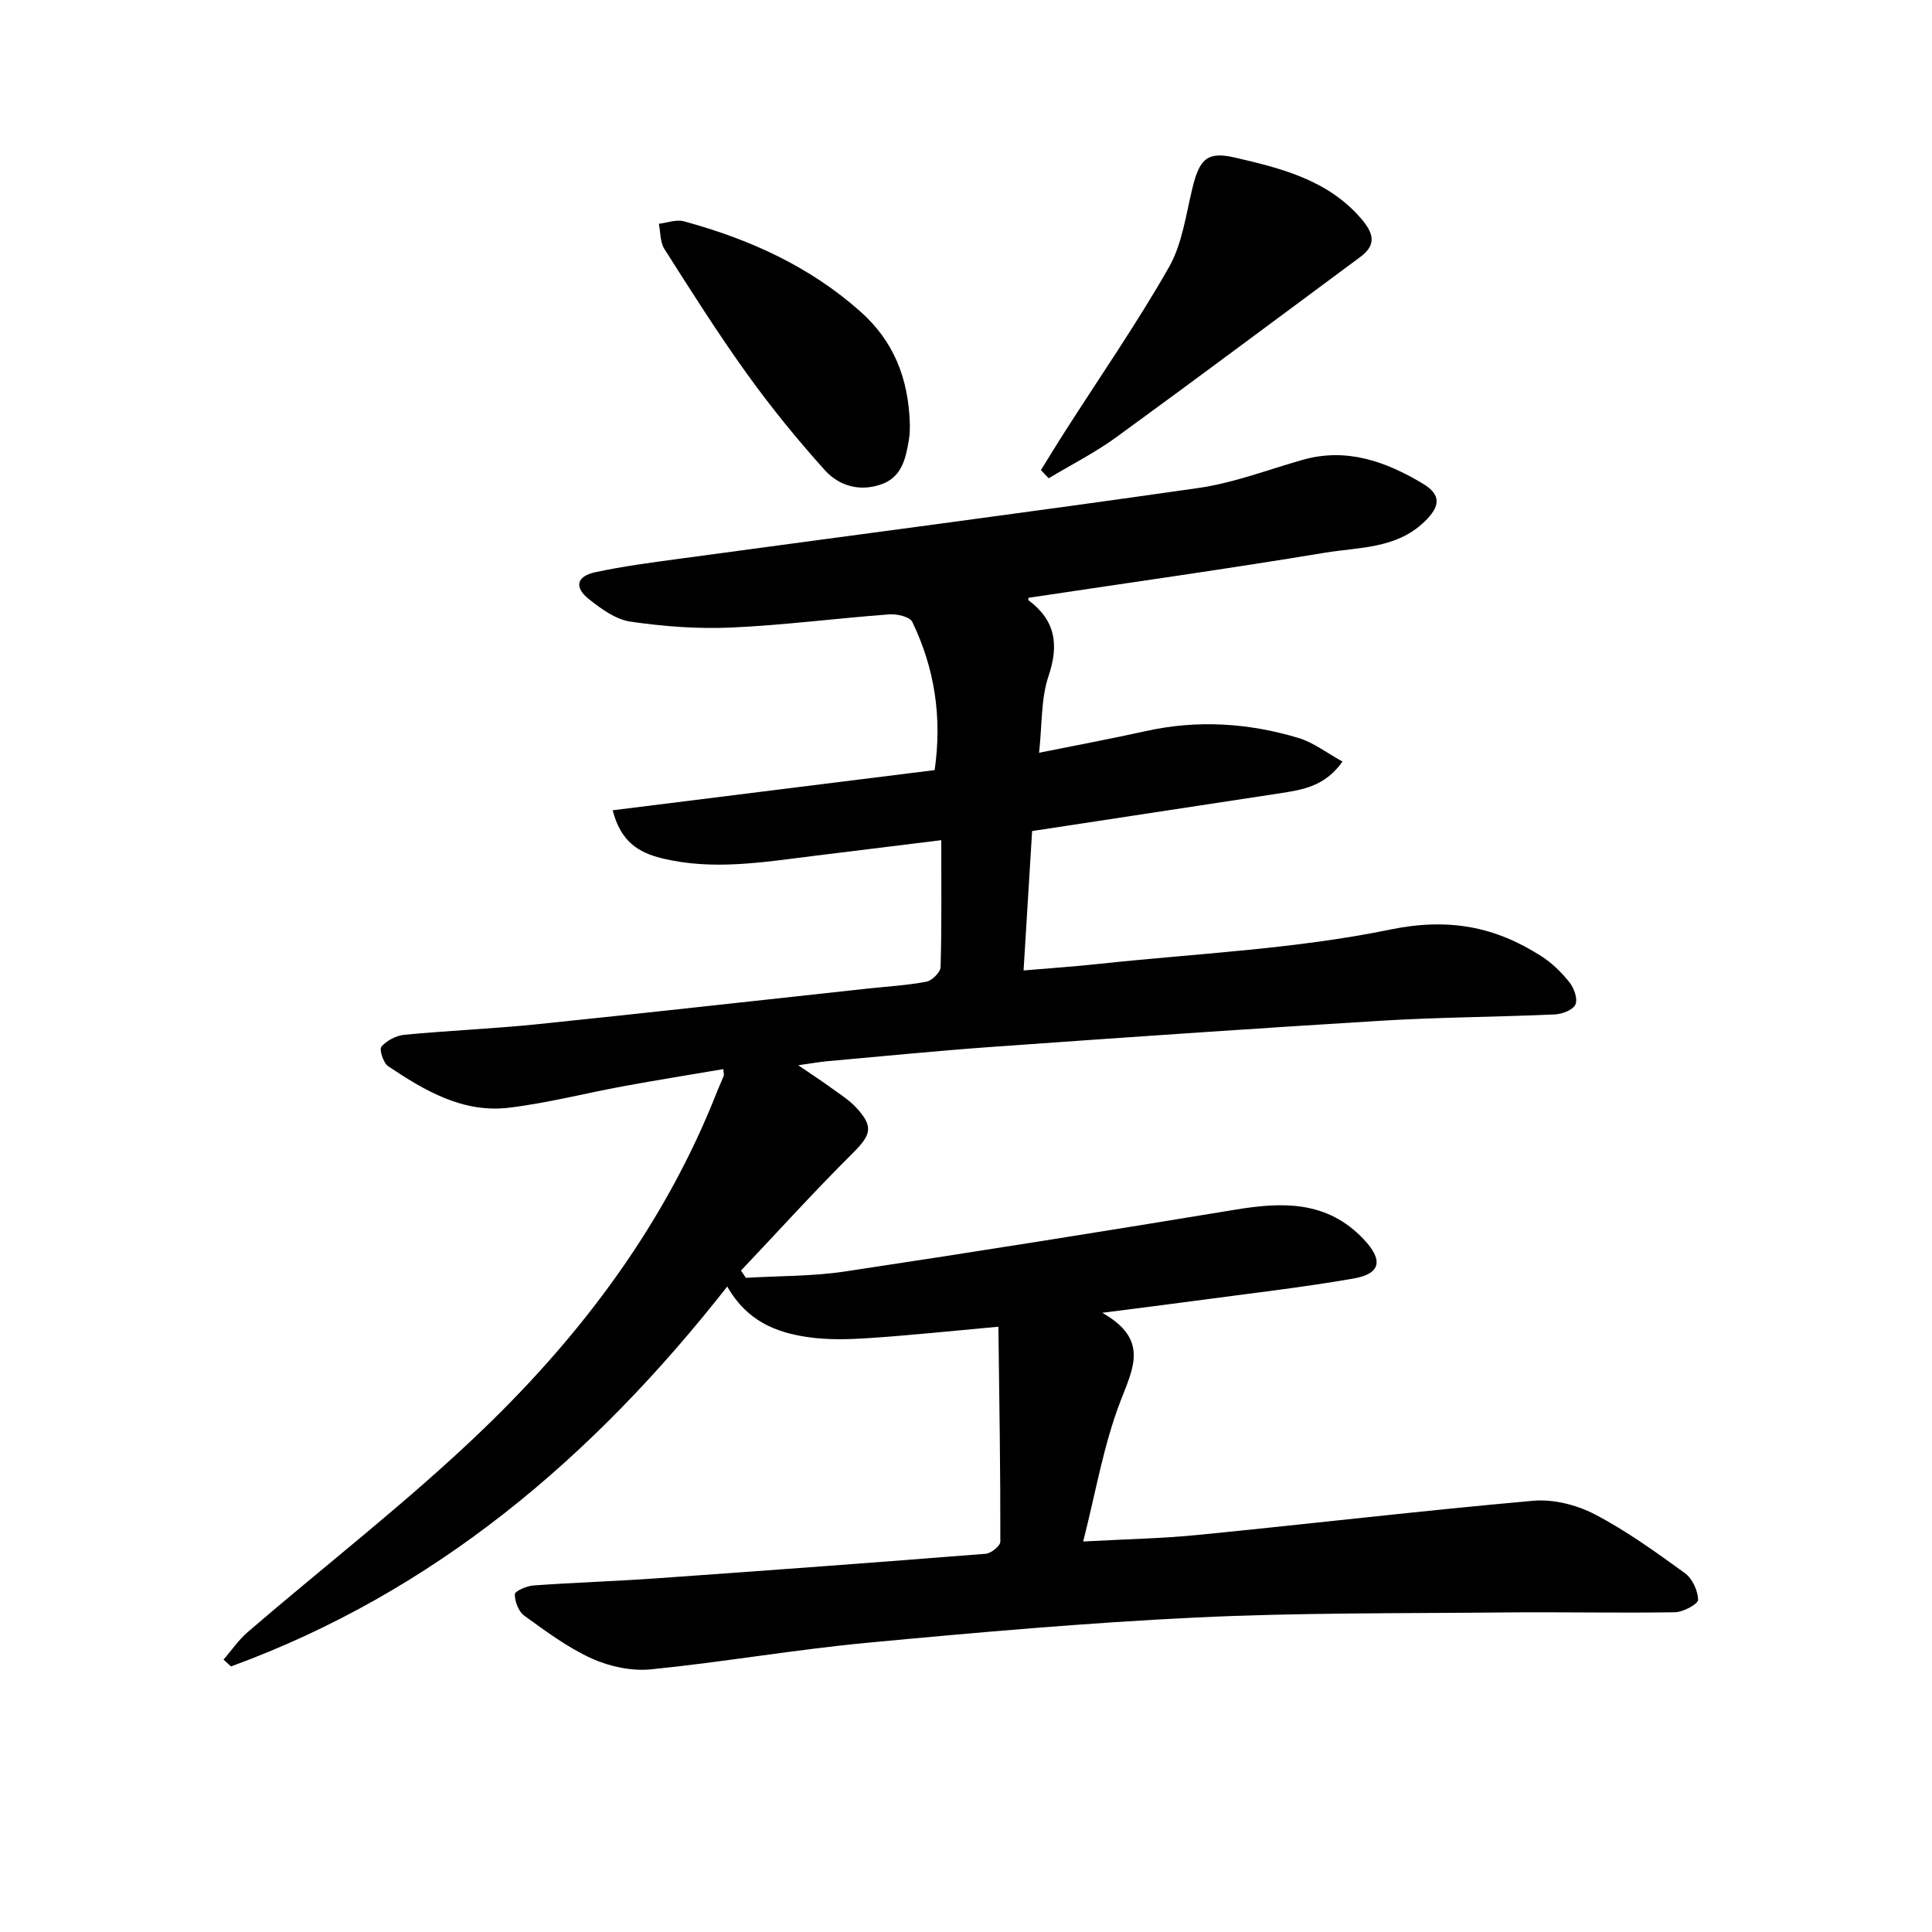 <svg enable-background="new 0 0 400 400" viewBox="0 0 400 400" xmlns="http://www.w3.org/2000/svg"><path d="m206.71 274.68c-9.81.89-18.17 1.78-26.54 2.34-4.27.29-8.65.43-12.86-.18-6.57-.94-12.64-3.27-16.74-10.48-27.8 35.43-60.65 63.27-102.75 78.66-.51-.47-1.02-.94-1.54-1.41 1.66-1.92 3.12-4.09 5.03-5.73 16.26-13.99 33.32-27.13 48.74-41.98 20.75-19.98 37.85-42.9 48.49-70.09.41-1.04.9-2.04 1.3-3.07.1-.25-.03-.58-.09-1.39-6.89 1.17-13.75 2.27-20.57 3.52-7.95 1.46-15.82 3.51-23.82 4.47-9.5 1.15-17.45-3.53-24.99-8.59-1.01-.68-1.9-3.48-1.4-4.06 1.1-1.27 3.06-2.29 4.76-2.45 9.17-.88 18.4-1.25 27.56-2.19 22.75-2.34 45.47-4.9 68.21-7.36 4.1-.45 8.25-.67 12.29-1.44 1.18-.22 2.92-1.95 2.95-3.03.24-8.56.14-17.14.14-26.27-9.02 1.11-17.61 2.17-26.2 3.23-10.55 1.3-21.08 3.12-31.71.5-4.77-1.18-8.47-3.43-10.12-9.92 22.31-2.78 44.33-5.53 66.66-8.32 1.56-10.86.03-21.04-4.63-30.68-.52-1.07-3.18-1.68-4.78-1.56-10.92.81-21.81 2.24-32.75 2.73-6.92.31-13.97-.23-20.83-1.23-3.05-.45-6.06-2.64-8.6-4.66-3.08-2.45-2.56-4.73 1.3-5.56 5.88-1.27 11.88-2.04 17.85-2.85 35.69-4.85 71.42-9.49 107.07-14.6 7.31-1.05 14.38-3.79 21.54-5.82 9.15-2.6 17.26.35 24.9 4.92 3.92 2.34 3.62 4.77.25 7.97-5.85 5.56-13.52 5.17-20.57 6.34-20.35 3.38-40.78 6.24-61.28 9.32.01-.04-.17.42-.06.5 5.58 4.16 6.38 9.16 4.16 15.74-1.58 4.68-1.3 9.98-1.95 15.85 7.78-1.57 15-2.91 22.17-4.5 10.64-2.35 21.16-1.67 31.48 1.42 3.15.94 5.93 3.12 9.17 4.9-3.67 5.21-8.4 5.87-13.08 6.59-16.94 2.59-33.88 5.16-51.18 7.8-.58 9.5-1.15 18.8-1.77 28.86 5.48-.47 10.47-.8 15.44-1.34 20.19-2.17 40.65-3.05 60.45-7.12 12.07-2.48 21.69-.66 31.33 5.52 2.23 1.43 4.22 3.4 5.86 5.48.93 1.18 1.7 3.44 1.16 4.55-.55 1.13-2.76 1.95-4.29 2.02-11.91.53-23.85.57-35.75 1.29-26.8 1.63-53.58 3.49-80.36 5.4-11.57.82-23.11 1.98-34.66 3.01-1.51.14-3.01.42-5.83.82 3 2.05 4.95 3.31 6.82 4.68 1.78 1.3 3.71 2.5 5.19 4.1 3.67 3.96 3.05 5.66-.74 9.43-7.93 7.88-15.44 16.18-23.13 24.31.34.5.68.99 1.02 1.49 6.86-.41 13.79-.3 20.56-1.32 26.98-4.06 53.92-8.36 80.84-12.8 9.8-1.62 18.97-1.84 26.5 6.13 4.04 4.27 3.65 7.14-2.11 8.14-10.93 1.9-21.98 3.14-32.98 4.63-5.75.78-11.51 1.49-19.03 2.46 9.65 5.47 6.47 11.31 3.78 18.27-3.51 9.09-5.13 18.91-7.73 29.08 8.49-.47 16.26-.61 23.97-1.38 23.07-2.28 46.09-5 69.18-7.05 4.17-.37 8.98.83 12.73 2.78 6.57 3.42 12.67 7.83 18.7 12.2 1.53 1.11 2.7 3.63 2.73 5.52.01.88-3.09 2.56-4.8 2.58-11.76.19-23.53-.08-35.3.04-21.29.21-42.61.03-63.87 1.05-22.68 1.09-45.34 3.09-67.96 5.22-15 1.41-29.88 4.01-44.87 5.51-4 .4-8.55-.57-12.24-2.24-5-2.26-9.52-5.65-14.01-8.89-1.17-.85-1.94-2.92-1.93-4.42.01-.65 2.46-1.72 3.86-1.82 8.56-.61 17.14-.88 25.69-1.49 22.66-1.6 45.32-3.27 67.96-5.07 1.11-.09 3.01-1.64 3.01-2.51.03-14.58-.21-29.17-.4-44.5z"/><path d="m215.51 97.33c1.71-2.75 3.39-5.52 5.14-8.24 7.17-11.22 14.78-22.2 21.36-33.75 2.74-4.81 3.51-10.8 4.85-16.33 1.46-6.04 3.04-7.73 8.77-6.4 9.57 2.22 19.2 4.6 26.1 12.56 2.4 2.77 3.56 5.33-.05 8-16.85 12.47-33.63 25.03-50.59 37.37-4.39 3.19-9.3 5.67-13.97 8.48-.55-.58-1.08-1.14-1.61-1.69z"/><path d="m188.38 87.99c-.02.45.02 1.73-.19 2.98-.64 3.81-1.39 7.72-5.61 9.26-4.49 1.65-8.85.4-11.81-2.89-5.72-6.35-11.14-13.02-16.13-19.96-6.02-8.37-11.54-17.11-17.08-25.82-.9-1.42-.8-3.47-1.15-5.23 1.73-.2 3.61-.94 5.18-.51 13.45 3.65 25.92 9.26 36.49 18.63 6.83 6.06 10.05 13.69 10.3 23.54z"/></svg>